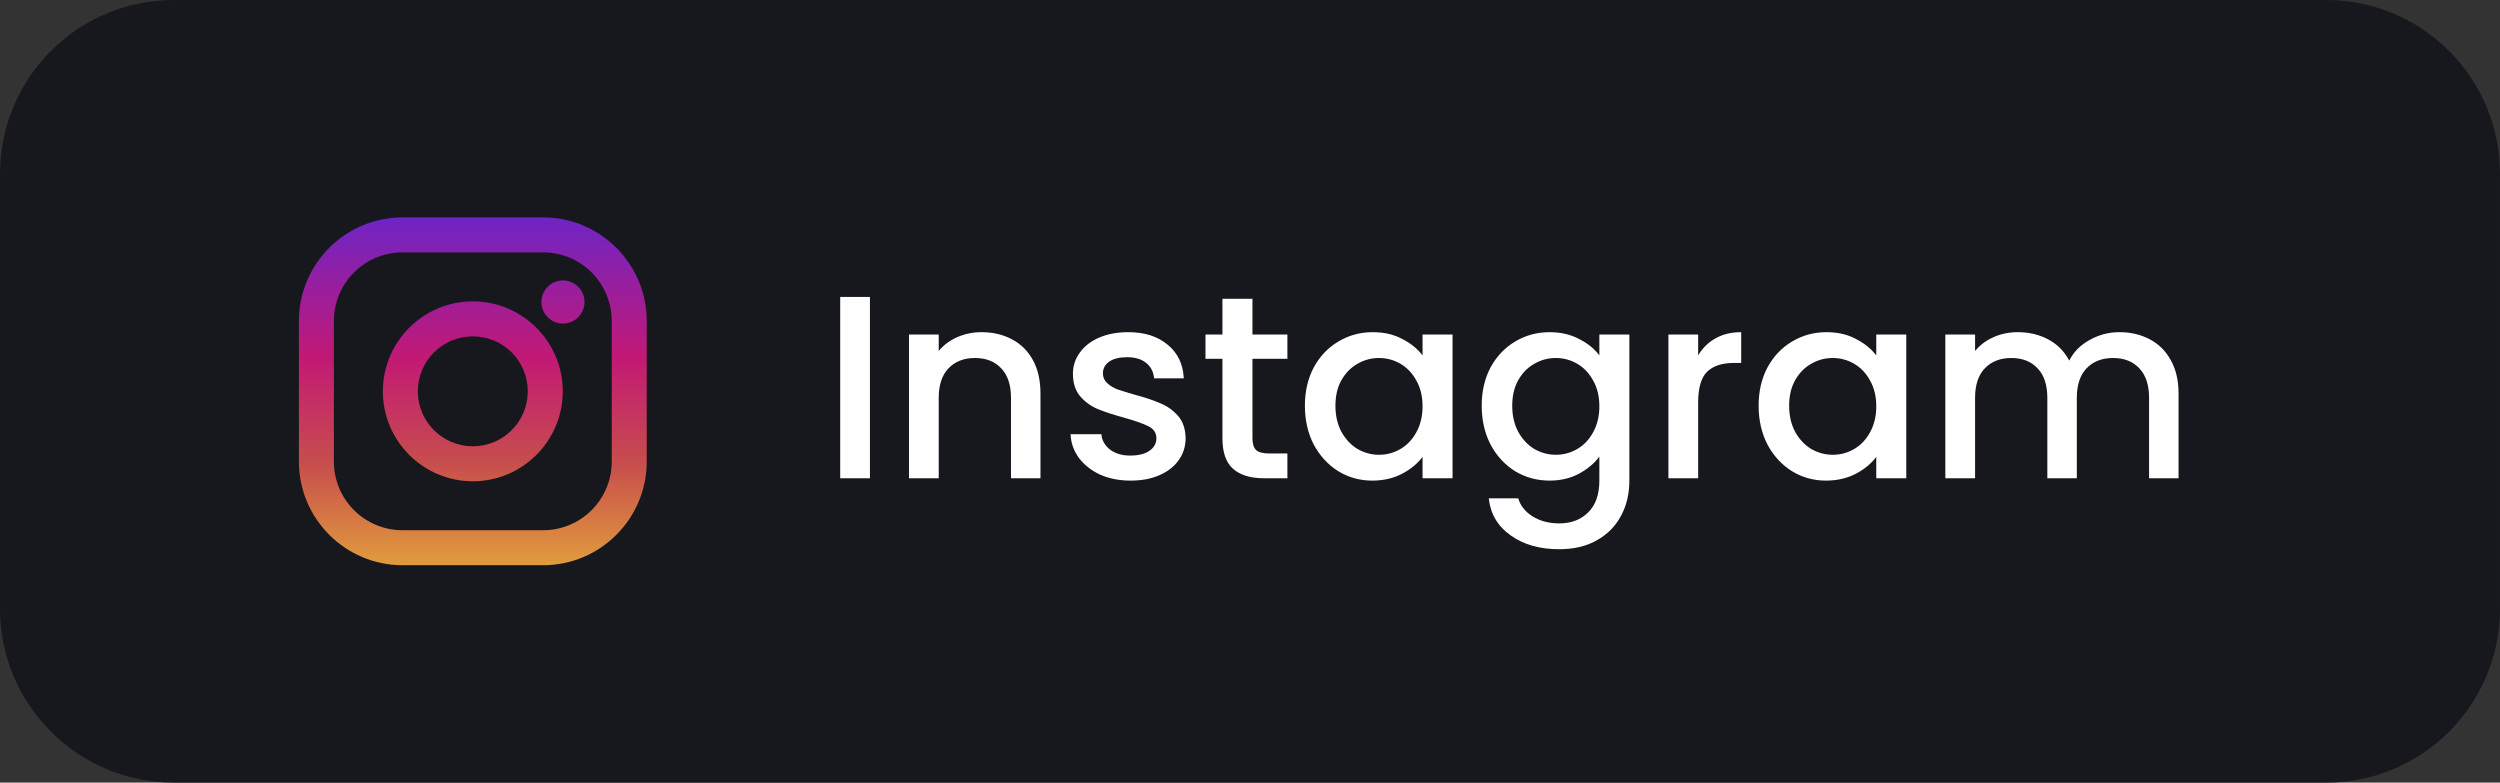<svg width="230" height="72" viewBox="0 0 230 72" fill="none" xmlns="http://www.w3.org/2000/svg">
<rect x="0" y="0" width="230" height="72" fill="#333333" stroke="none"/>
<path d="M-0.001 16C-0.001 7.163 7.162 0 15.999 0H213.999C222.836 0 229.999 7.163 229.999 16V56C229.999 64.837 222.836 72 213.999 72H15.999C7.162 72 -0.001 64.837 -0.001 56V16Z" fill="#17181D"/>
<g clip-path="url(#clip0_445_16572)">
<path d="M49.966 20H37.032C31.776 20 27.499 24.276 27.499 29.533V42.467C27.499 47.724 31.776 52 37.032 52H49.966C55.223 52 59.499 47.724 59.499 42.467V29.533C59.499 24.276 55.222 20 49.966 20ZM56.28 42.467C56.28 45.954 53.453 48.781 49.966 48.781H37.032C33.545 48.781 30.718 45.954 30.718 42.467V29.533C30.718 26.046 33.545 23.219 37.032 23.219H49.966C53.453 23.219 56.28 26.046 56.28 29.533V42.467Z" fill="url(#paint0_linear_445_16572)"/>
<path d="M43.499 27.725C38.935 27.725 35.223 31.437 35.223 36.001C35.223 40.564 38.935 44.277 43.499 44.277C48.063 44.277 51.775 40.565 51.775 36.001C51.775 31.437 48.063 27.725 43.499 27.725ZM43.499 41.058C40.706 41.058 38.442 38.794 38.442 36.001C38.442 33.208 40.706 30.944 43.499 30.944C46.292 30.944 48.556 33.208 48.556 36.001C48.556 38.794 46.292 41.058 43.499 41.058Z" fill="url(#paint1_linear_445_16572)"/>
<path d="M51.792 29.769C52.887 29.769 53.775 28.881 53.775 27.786C53.775 26.691 52.887 25.803 51.792 25.803C50.697 25.803 49.809 26.691 49.809 27.786C49.809 28.881 50.697 29.769 51.792 29.769Z" fill="url(#paint2_linear_445_16572)"/>
</g>
<path d="M80.035 27.32V44H77.299V27.32H80.035ZM90.299 30.56C91.339 30.56 92.267 30.776 93.083 31.208C93.915 31.64 94.563 32.28 95.027 33.128C95.491 33.976 95.723 35 95.723 36.2V44H93.011V36.608C93.011 35.424 92.715 34.52 92.123 33.896C91.531 33.256 90.723 32.936 89.699 32.936C88.675 32.936 87.859 33.256 87.251 33.896C86.659 34.52 86.363 35.424 86.363 36.608V44H83.627V30.776H86.363V32.288C86.811 31.744 87.379 31.32 88.067 31.016C88.771 30.712 89.515 30.56 90.299 30.56ZM104.013 44.216C102.973 44.216 102.037 44.032 101.205 43.664C100.389 43.28 99.741 42.768 99.261 42.128C98.781 41.472 98.525 40.744 98.493 39.944H101.325C101.373 40.504 101.637 40.976 102.117 41.36C102.613 41.728 103.229 41.912 103.965 41.912C104.733 41.912 105.325 41.768 105.741 41.48C106.173 41.176 106.389 40.792 106.389 40.328C106.389 39.832 106.149 39.464 105.669 39.224C105.205 38.984 104.461 38.72 103.437 38.432C102.445 38.16 101.637 37.896 101.013 37.64C100.389 37.384 99.845 36.992 99.381 36.464C98.933 35.936 98.709 35.24 98.709 34.376C98.709 33.672 98.917 33.032 99.333 32.456C99.749 31.864 100.341 31.4 101.109 31.064C101.893 30.728 102.789 30.56 103.797 30.56C105.301 30.56 106.509 30.944 107.421 31.712C108.349 32.464 108.845 33.496 108.909 34.808H106.173C106.125 34.216 105.885 33.744 105.453 33.392C105.021 33.04 104.437 32.864 103.701 32.864C102.981 32.864 102.429 33 102.045 33.272C101.661 33.544 101.469 33.904 101.469 34.352C101.469 34.704 101.597 35 101.853 35.24C102.109 35.48 102.421 35.672 102.789 35.816C103.157 35.944 103.701 36.112 104.421 36.32C105.381 36.576 106.165 36.84 106.773 37.112C107.397 37.368 107.933 37.752 108.381 38.264C108.829 38.776 109.061 39.456 109.077 40.304C109.077 41.056 108.869 41.728 108.453 42.32C108.037 42.912 107.445 43.376 106.677 43.712C105.925 44.048 105.037 44.216 104.013 44.216ZM115.225 33.008V40.328C115.225 40.824 115.337 41.184 115.561 41.408C115.801 41.616 116.201 41.72 116.761 41.72H118.441V44H116.281C115.049 44 114.105 43.712 113.449 43.136C112.793 42.56 112.465 41.624 112.465 40.328V33.008H110.905V30.776H112.465V27.488H115.225V30.776H118.441V33.008H115.225ZM120.051 37.328C120.051 36 120.323 34.824 120.867 33.8C121.427 32.776 122.179 31.984 123.123 31.424C124.083 30.848 125.139 30.56 126.291 30.56C127.331 30.56 128.235 30.768 129.003 31.184C129.787 31.584 130.411 32.088 130.875 32.696V30.776H133.635V44H130.875V42.032C130.411 42.656 129.779 43.176 128.979 43.592C128.179 44.008 127.267 44.216 126.243 44.216C125.107 44.216 124.067 43.928 123.123 43.352C122.179 42.76 121.427 41.944 120.867 40.904C120.323 39.848 120.051 38.656 120.051 37.328ZM130.875 37.376C130.875 36.464 130.683 35.672 130.299 35C129.931 34.328 129.443 33.816 128.835 33.464C128.227 33.112 127.571 32.936 126.867 32.936C126.163 32.936 125.507 33.112 124.899 33.464C124.291 33.8 123.795 34.304 123.411 34.976C123.043 35.632 122.859 36.416 122.859 37.328C122.859 38.24 123.043 39.04 123.411 39.728C123.795 40.416 124.291 40.944 124.899 41.312C125.523 41.664 126.179 41.84 126.867 41.84C127.571 41.84 128.227 41.664 128.835 41.312C129.443 40.96 129.931 40.448 130.299 39.776C130.683 39.088 130.875 38.288 130.875 37.376ZM142.557 30.56C143.581 30.56 144.485 30.768 145.269 31.184C146.069 31.584 146.693 32.088 147.141 32.696V30.776H149.901V44.216C149.901 45.432 149.645 46.512 149.133 47.456C148.621 48.416 147.877 49.168 146.901 49.712C145.941 50.256 144.789 50.528 143.445 50.528C141.653 50.528 140.165 50.104 138.981 49.256C137.797 48.424 137.125 47.288 136.965 45.848H139.677C139.885 46.536 140.325 47.088 140.997 47.504C141.685 47.936 142.501 48.152 143.445 48.152C144.549 48.152 145.437 47.816 146.109 47.144C146.797 46.472 147.141 45.496 147.141 44.216V42.008C146.677 42.632 146.045 43.16 145.245 43.592C144.461 44.008 143.565 44.216 142.557 44.216C141.405 44.216 140.349 43.928 139.389 43.352C138.445 42.76 137.693 41.944 137.133 40.904C136.589 39.848 136.317 38.656 136.317 37.328C136.317 36 136.589 34.824 137.133 33.8C137.693 32.776 138.445 31.984 139.389 31.424C140.349 30.848 141.405 30.56 142.557 30.56ZM147.141 37.376C147.141 36.464 146.949 35.672 146.565 35C146.197 34.328 145.709 33.816 145.101 33.464C144.493 33.112 143.837 32.936 143.133 32.936C142.429 32.936 141.773 33.112 141.165 33.464C140.557 33.8 140.061 34.304 139.677 34.976C139.309 35.632 139.125 36.416 139.125 37.328C139.125 38.24 139.309 39.04 139.677 39.728C140.061 40.416 140.557 40.944 141.165 41.312C141.789 41.664 142.445 41.84 143.133 41.84C143.837 41.84 144.493 41.664 145.101 41.312C145.709 40.96 146.197 40.448 146.565 39.776C146.949 39.088 147.141 38.288 147.141 37.376ZM156.23 32.696C156.63 32.024 157.158 31.504 157.814 31.136C158.486 30.752 159.278 30.56 160.19 30.56V33.392H159.494C158.422 33.392 157.606 33.664 157.046 34.208C156.502 34.752 156.23 35.696 156.23 37.04V44H153.494V30.776H156.23V32.696ZM161.793 37.328C161.793 36 162.065 34.824 162.609 33.8C163.169 32.776 163.921 31.984 164.865 31.424C165.825 30.848 166.881 30.56 168.033 30.56C169.073 30.56 169.977 30.768 170.745 31.184C171.529 31.584 172.153 32.088 172.617 32.696V30.776H175.377V44H172.617V42.032C172.153 42.656 171.521 43.176 170.721 43.592C169.921 44.008 169.009 44.216 167.985 44.216C166.849 44.216 165.809 43.928 164.865 43.352C163.921 42.76 163.169 41.944 162.609 40.904C162.065 39.848 161.793 38.656 161.793 37.328ZM172.617 37.376C172.617 36.464 172.425 35.672 172.041 35C171.673 34.328 171.185 33.816 170.577 33.464C169.969 33.112 169.313 32.936 168.609 32.936C167.905 32.936 167.249 33.112 166.641 33.464C166.033 33.8 165.537 34.304 165.153 34.976C164.785 35.632 164.601 36.416 164.601 37.328C164.601 38.24 164.785 39.04 165.153 39.728C165.537 40.416 166.033 40.944 166.641 41.312C167.265 41.664 167.921 41.84 168.609 41.84C169.313 41.84 169.969 41.664 170.577 41.312C171.185 40.96 171.673 40.448 172.041 39.776C172.425 39.088 172.617 38.288 172.617 37.376ZM194.979 30.56C196.019 30.56 196.947 30.776 197.763 31.208C198.595 31.64 199.243 32.28 199.707 33.128C200.187 33.976 200.427 35 200.427 36.2V44H197.715V36.608C197.715 35.424 197.419 34.52 196.827 33.896C196.235 33.256 195.427 32.936 194.403 32.936C193.379 32.936 192.563 33.256 191.955 33.896C191.363 34.52 191.067 35.424 191.067 36.608V44H188.355V36.608C188.355 35.424 188.059 34.52 187.467 33.896C186.875 33.256 186.067 32.936 185.043 32.936C184.019 32.936 183.203 33.256 182.595 33.896C182.003 34.52 181.707 35.424 181.707 36.608V44H178.971V30.776H181.707V32.288C182.155 31.744 182.723 31.32 183.411 31.016C184.099 30.712 184.835 30.56 185.619 30.56C186.675 30.56 187.619 30.784 188.451 31.232C189.283 31.68 189.923 32.328 190.371 33.176C190.771 32.376 191.395 31.744 192.243 31.28C193.091 30.8 194.003 30.56 194.979 30.56Z" fill="white"/>
<defs>
<linearGradient id="paint0_linear_445_16572" x1="43.499" y1="51.907" x2="43.499" y2="20.248" gradientUnits="userSpaceOnUse">
<stop stop-color="#E09B3D"/>
<stop offset="0.3" stop-color="#C74C4D"/>
<stop offset="0.6" stop-color="#C21975"/>
<stop offset="1" stop-color="#7024C4"/>
</linearGradient>
<linearGradient id="paint1_linear_445_16572" x1="43.499" y1="51.908" x2="43.499" y2="20.25" gradientUnits="userSpaceOnUse">
<stop stop-color="#E09B3D"/>
<stop offset="0.3" stop-color="#C74C4D"/>
<stop offset="0.6" stop-color="#C21975"/>
<stop offset="1" stop-color="#7024C4"/>
</linearGradient>
<linearGradient id="paint2_linear_445_16572" x1="51.792" y1="51.907" x2="51.792" y2="20.249" gradientUnits="userSpaceOnUse">
<stop stop-color="#E09B3D"/>
<stop offset="0.3" stop-color="#C74C4D"/>
<stop offset="0.6" stop-color="#C21975"/>
<stop offset="1" stop-color="#7024C4"/>
</linearGradient>
<clipPath id="clip0_445_16572">
<rect width="32" height="32" fill="white" transform="translate(27.499 20)"/>
</clipPath>
</defs>
</svg>
